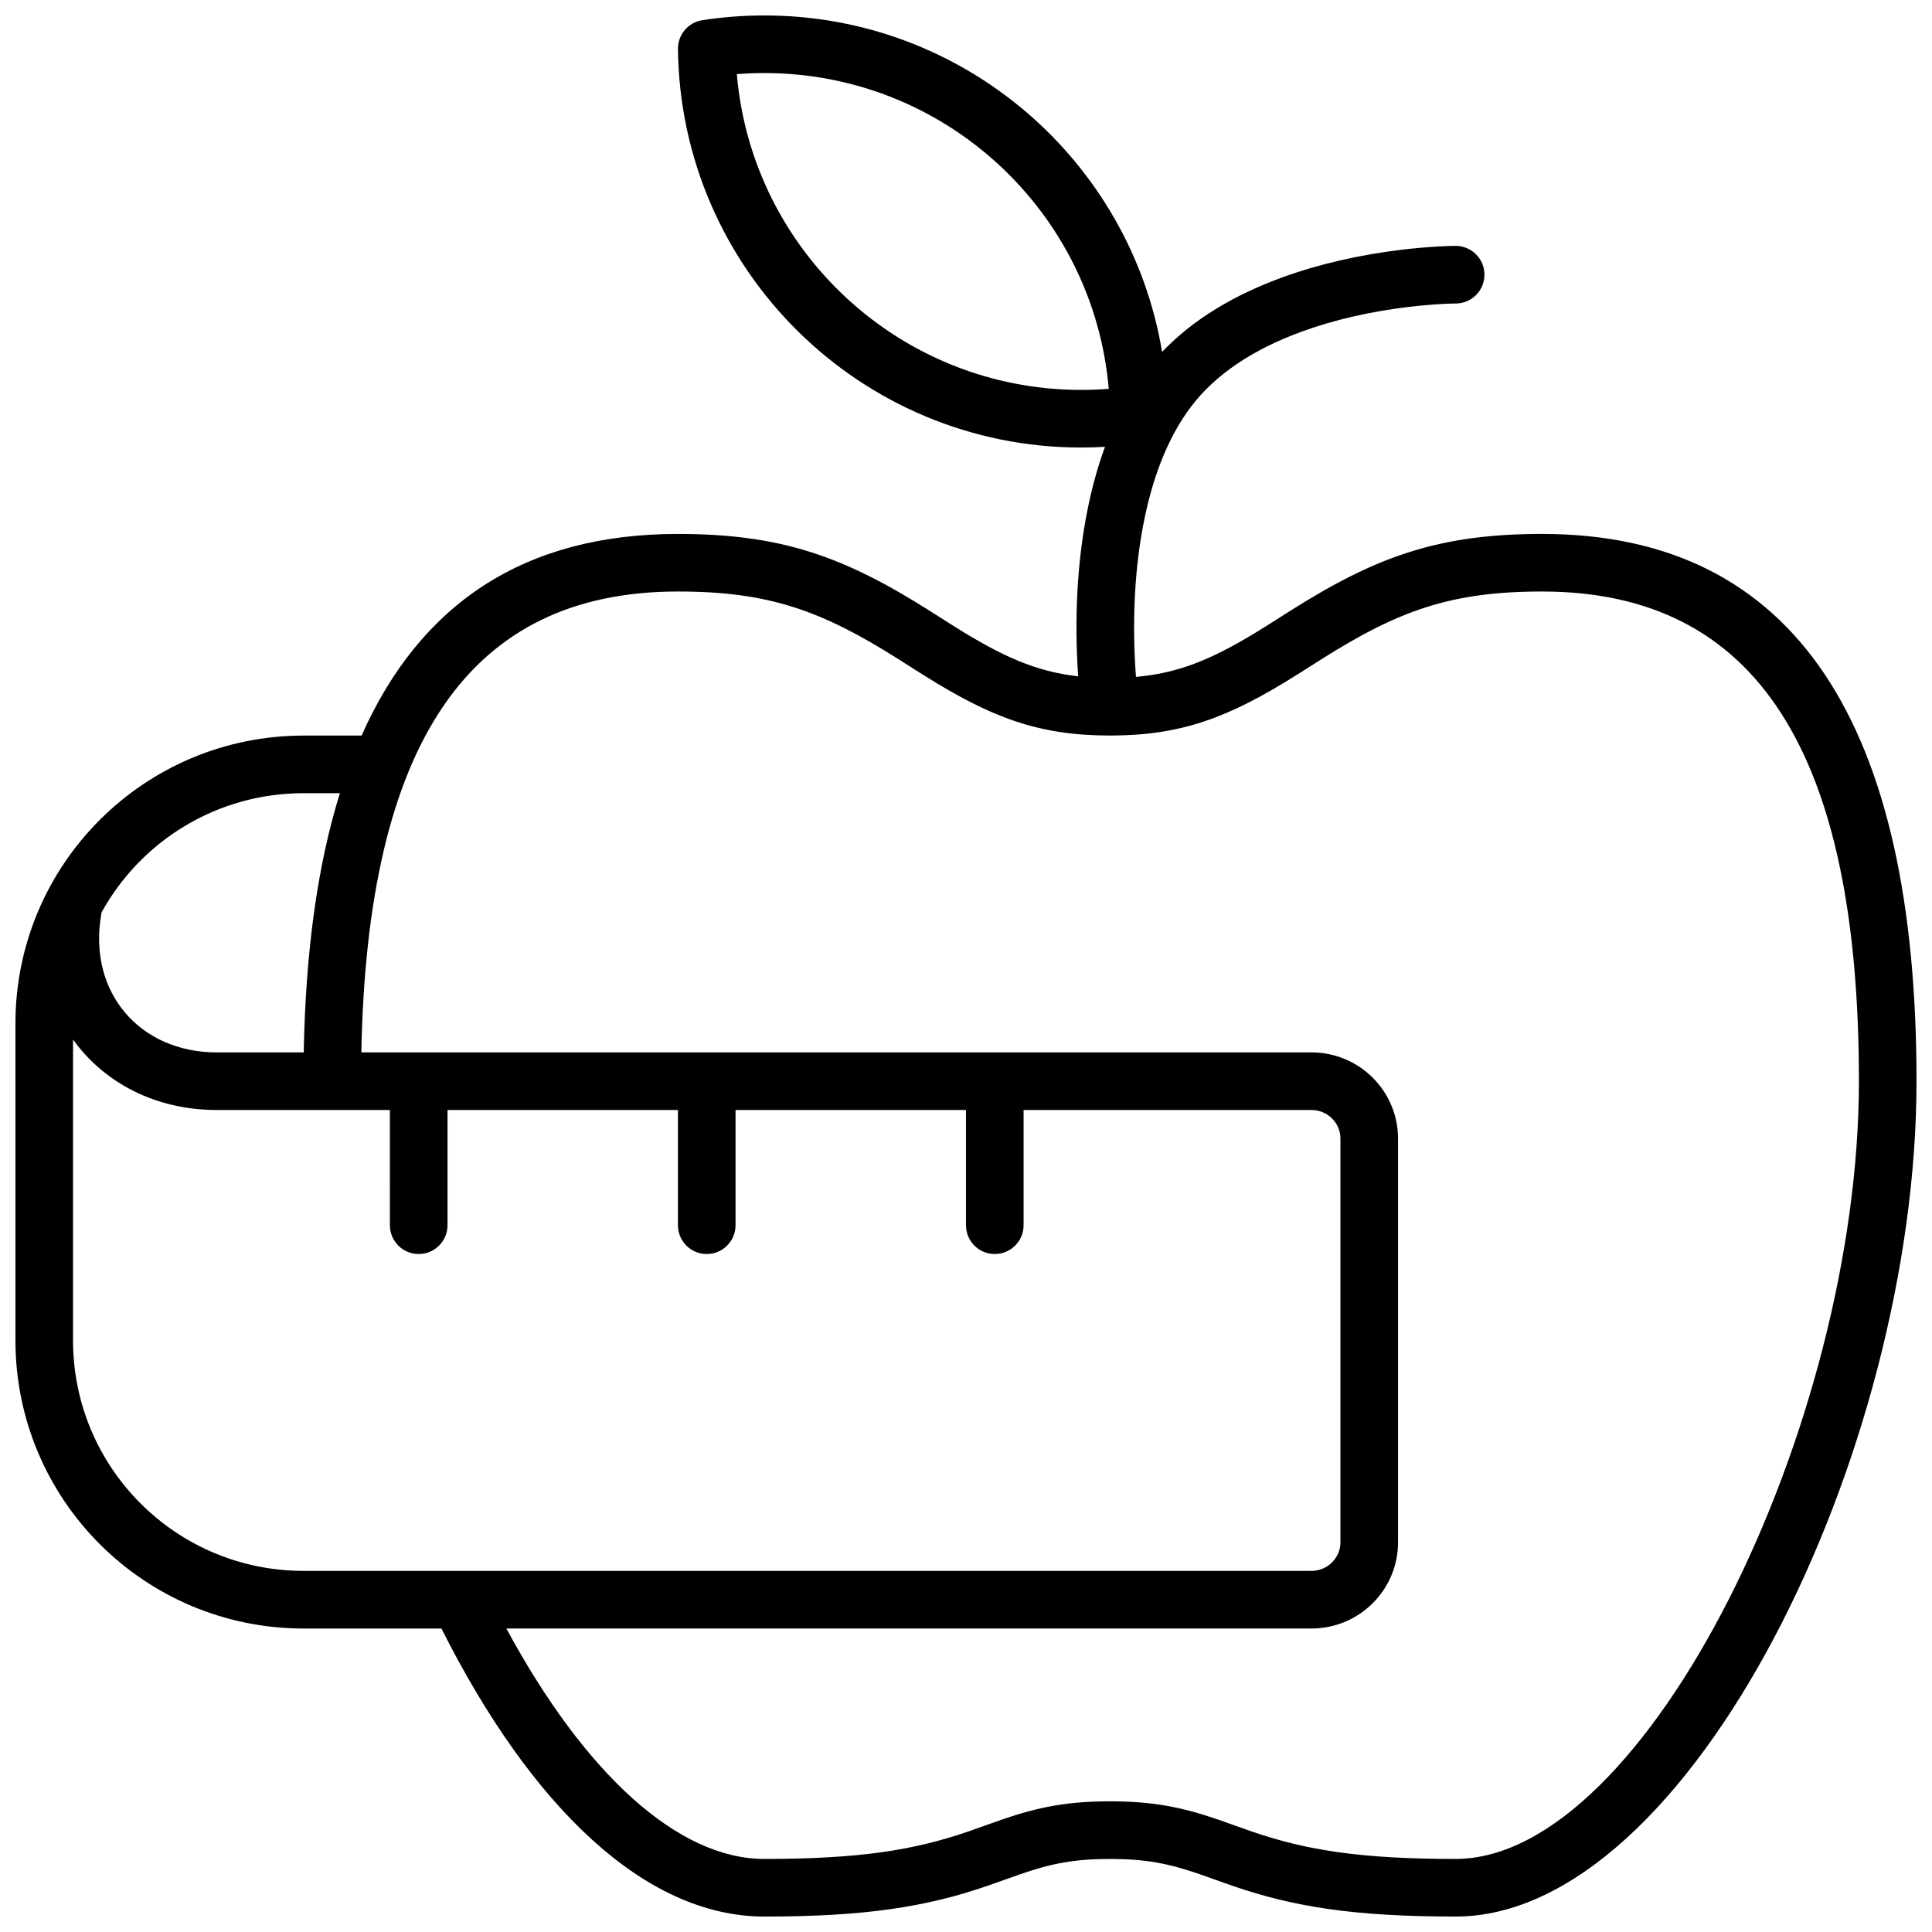 <?xml version="1.0" encoding="UTF-8"?>
<!-- Uploaded to: SVG Repo, www.svgrepo.com, Generator: SVG Repo Mixer Tools -->
<svg width="800px" height="800px" version="1.1" viewBox="144 144 512 512" xmlns="http://www.w3.org/2000/svg">
 <defs>
  <clipPath id="a">
   <path d="m148.09 148.09h503.81v503.81h-503.81z"/>
  </clipPath>
 </defs>
 <g clip-path="url(#a)">
  <path d="m148.09 415.27c0-42.191 34.145-76.336 76.402-76.336h15.199c0.043 0 0.086 0 0.133 0.004 15.609-35.129 43.27-53.438 83.836-53.438 27.379 0 43.945 5.981 66.555 20.266 0.797 0.504 5.258 3.344 6.519 4.137 12.844 8.078 21.832 12.086 32.988 13.328-1.008-14.766-0.414-30.688 2.844-45.895 1.125-5.246 2.543-10.23 4.273-14.918-2.094 0.121-4.199 0.184-6.312 0.184-58.555 0-106.19-47.121-106.86-105.62-0.043-3.797 2.711-7.051 6.469-7.633 5.402-0.832 10.887-1.254 16.422-1.254 52.953 0 96.977 38.535 105.41 89.168 8.223-8.625 19.082-15.109 31.91-19.773 10.066-3.66 20.762-5.992 31.441-7.289 3.731-0.449 7.199-0.742 10.328-0.906 1.91-0.098 3.312-0.133 4.117-0.133 4.215 0 7.633 3.418 7.633 7.637 0 4.215-3.418 7.633-7.633 7.633-0.551 0-1.688 0.027-3.324 0.113-2.789 0.145-5.914 0.406-9.285 0.812-9.605 1.164-19.195 3.258-28.062 6.481-12.848 4.672-22.984 11.309-29.559 20.074-5.621 7.496-9.59 17.199-12.039 28.621-3.004 14.012-3.488 29.051-2.453 42.852 11.895-1.039 21.113-5.035 34.547-13.484 1.262-0.793 5.723-3.633 6.519-4.137 22.609-14.285 39.176-20.266 66.555-20.266 67.395 0 99.234 50.801 99.234 145.04 0 98.676-60.195 221.37-122.13 221.37-26.863 0-42.867-2.578-58.844-8.043-1.871-0.641-7.875-2.801-9.008-3.191-8.316-2.871-14.391-4.031-23.754-4.031-9.355 0-15.43 1.16-23.746 4.031-1.133 0.391-7.137 2.551-9.012 3.191-15.973 5.465-31.98 8.043-58.844 8.043-31.641 0-61.789-29.074-85.578-76.332h-36.488c-42.258 0-76.402-34.164-76.402-76.379zm282.44-167.94c2.445 0 4.879-0.094 7.297-0.285-4.016-46.918-43.379-83.684-91.266-83.684-2.445 0-4.879 0.098-7.293 0.289 4.016 46.914 43.379 83.68 91.262 83.68zm-206.04 106.87c-23.109 0-43.18 12.746-53.574 31.586-0.008 0.047-0.055 0.328-0.141 0.848-3.379 20.281 10.156 36.266 30.715 36.266h23.004c0.496-26.746 3.641-49.648 9.586-68.699zm22.832 83.965h-45.832c-16.359 0-29.953-7.273-38.137-18.684v79.711c0 33.785 27.312 61.109 61.137 61.109h267.06c4.231 0 7.68-3.43 7.68-7.562v-107.01c0-4.164-3.426-7.566-7.68-7.566h-76.289v30.535c0 4.215-3.418 7.633-7.633 7.633-4.215 0-7.633-3.418-7.633-7.633v-30.535h-61.07v30.535c0 4.215-3.418 7.633-7.633 7.633s-7.633-3.418-7.633-7.633v-30.535h-61.066v30.535c0 4.215-3.418 7.633-7.637 7.633-4.215 0-7.633-3.418-7.633-7.633zm99.234 198.47c25.207 0 39.543-2.312 53.902-7.223 1.73-0.594 7.711-2.742 8.973-3.176 9.824-3.394 17.547-4.867 28.727-4.867 11.188 0 18.91 1.473 28.738 4.867 1.262 0.434 7.238 2.582 8.965 3.176 14.359 4.91 28.695 7.223 53.902 7.223 50.547 0 106.87-114.8 106.87-206.11 0-86.867-26.891-129.77-83.969-129.77-24.09 0-38.027 5.031-58.398 17.906-0.766 0.48-5.242 3.332-6.547 4.152-18.121 11.398-30.641 16.109-49.559 16.109-18.914 0-31.434-4.711-49.555-16.109-1.305-0.82-5.781-3.672-6.547-4.152-20.371-12.875-34.309-17.906-58.398-17.906-55.449 0-82.352 40.23-83.898 122.14h251.79c12.664 0 22.945 10.223 22.945 22.863v106.95c0 12.633-10.281 22.863-22.945 22.863h-213.36c20.75 38.43 45.43 61.066 68.363 61.066z" fill-rule="evenodd"/>
 </g>
</svg>